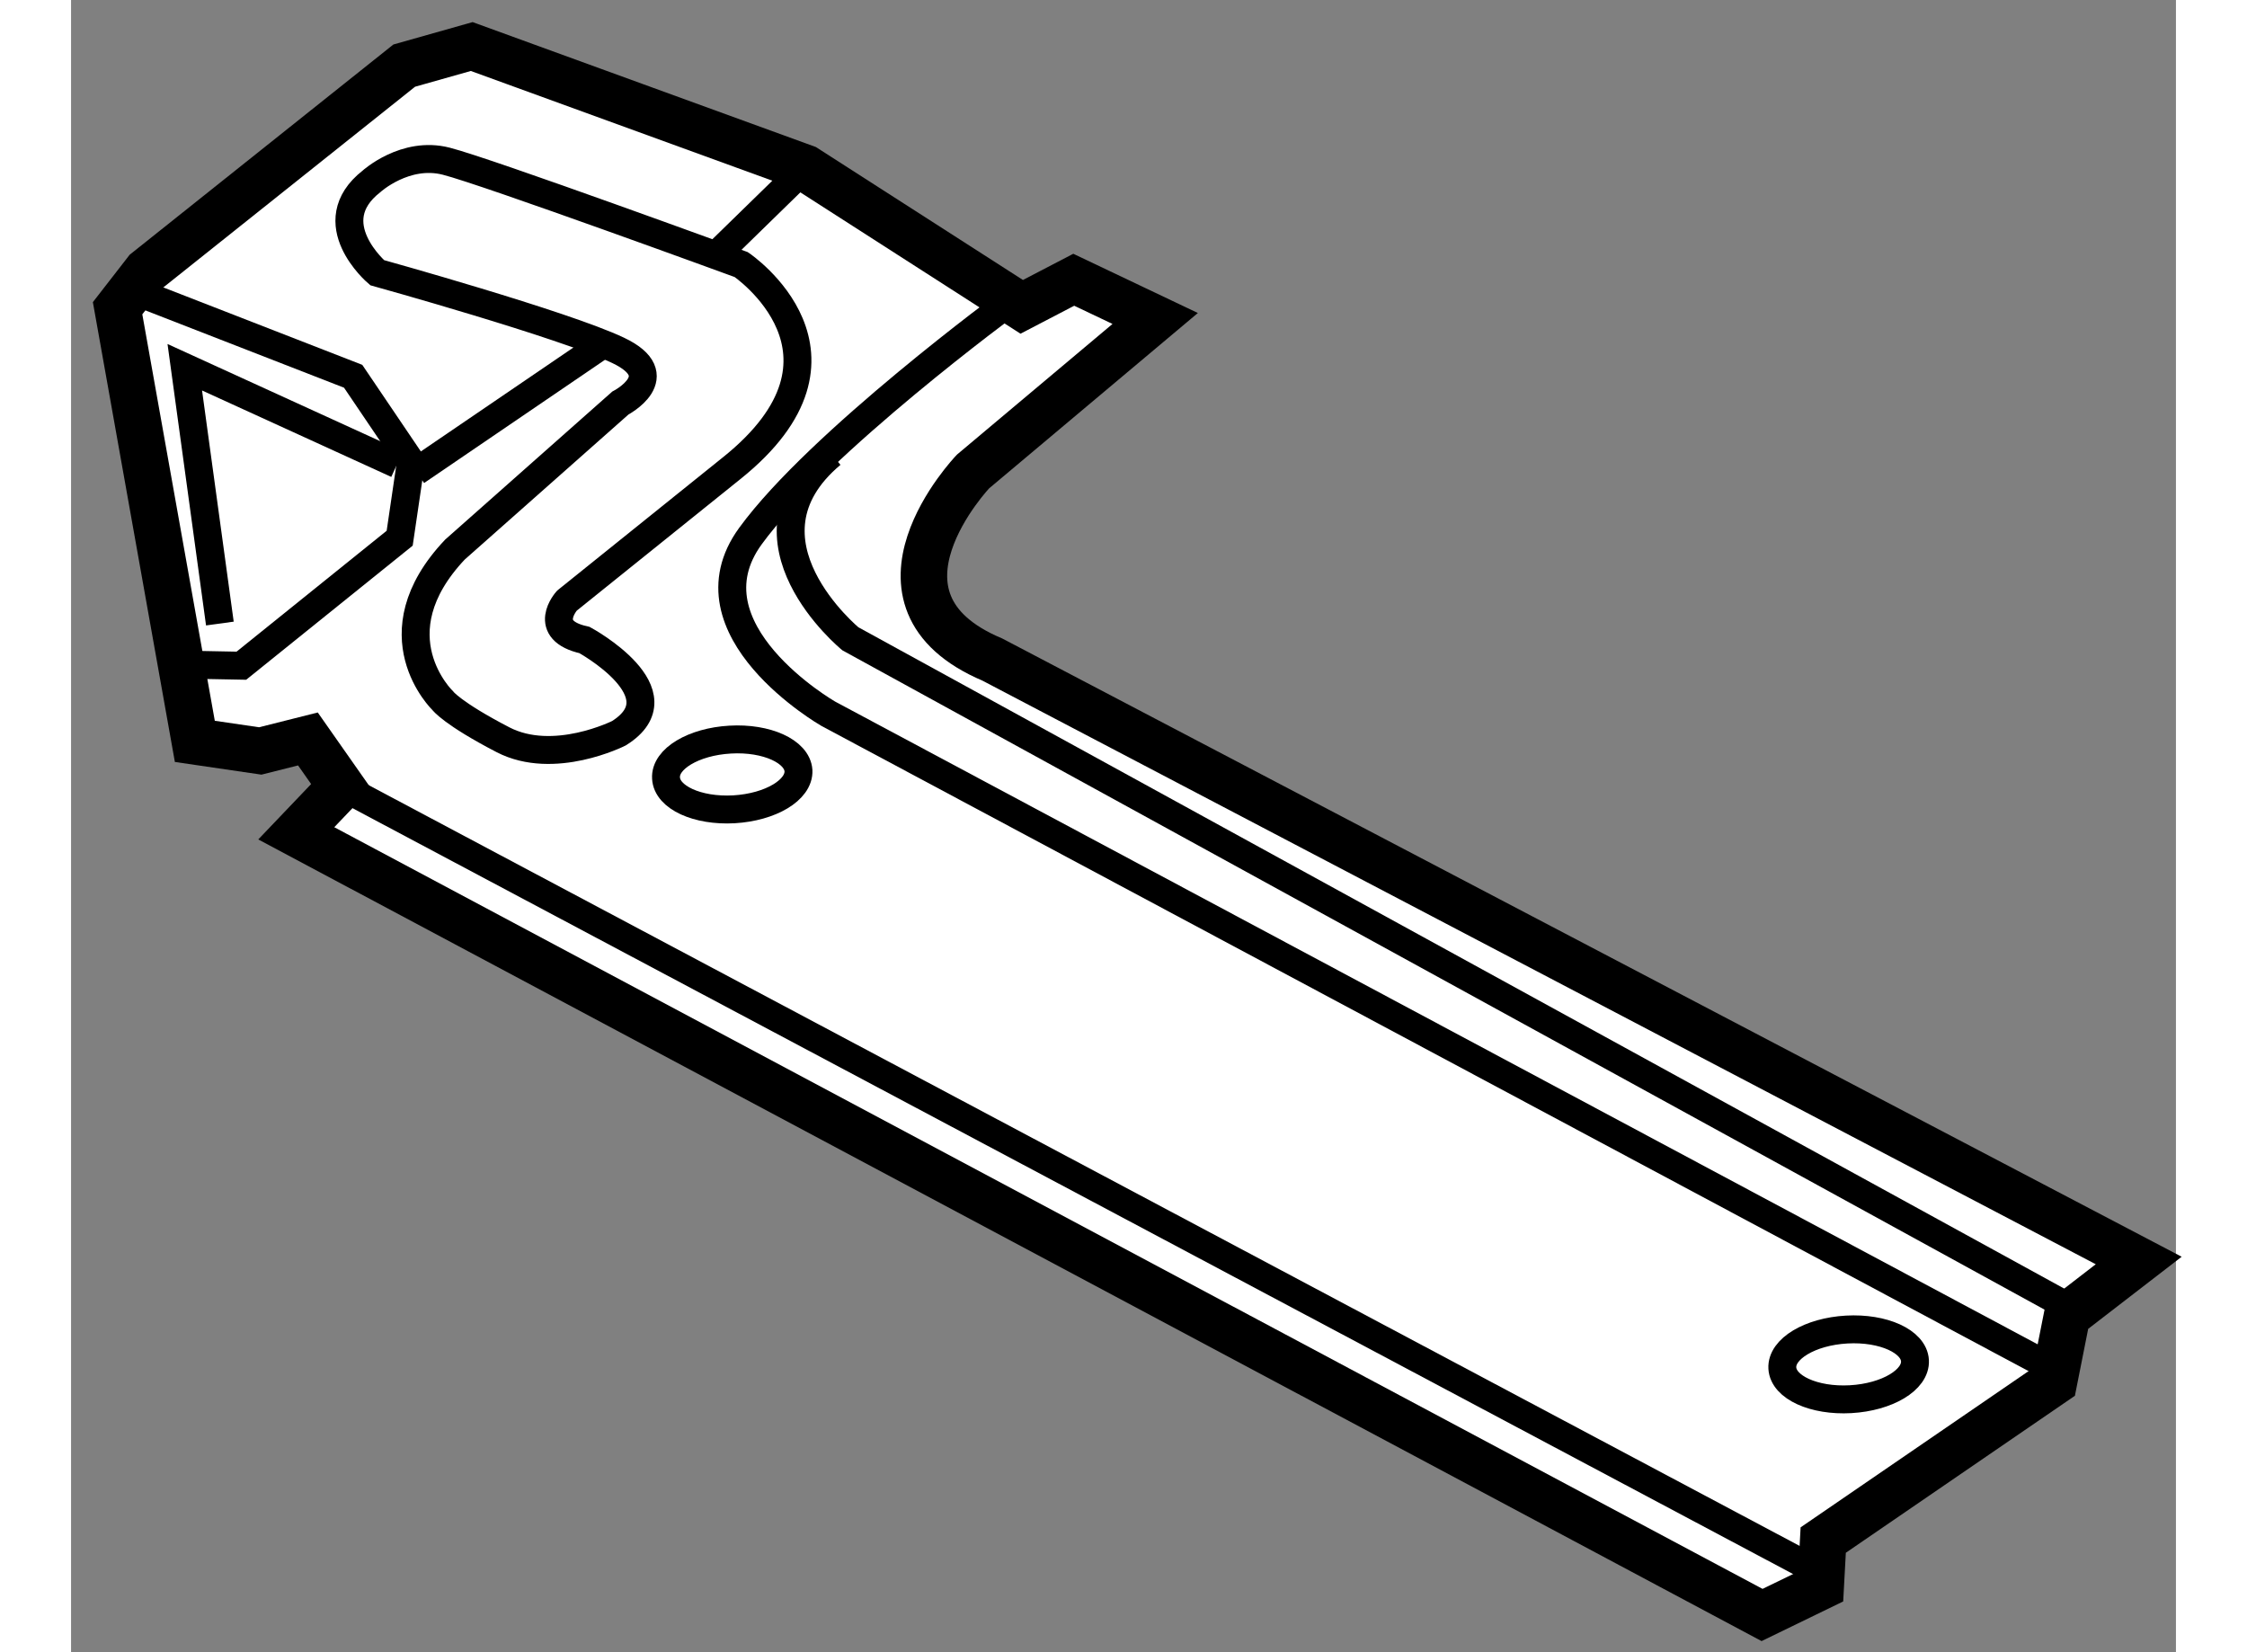 <?xml version="1.0" encoding="utf-8"?>
<!-- Generator: Adobe Illustrator 15.1.0, SVG Export Plug-In . SVG Version: 6.00 Build 0)  -->
<!DOCTYPE svg PUBLIC "-//W3C//DTD SVG 1.1//EN" "http://www.w3.org/Graphics/SVG/1.1/DTD/svg11.dtd">
<svg version="1.1" xmlns="http://www.w3.org/2000/svg" xmlns:xlink="http://www.w3.org/1999/xlink" x="0px" y="0px" width="244.8px"
	 height="180px" viewBox="150.476 13.065 22.617 17.753" enable-background="new 0 0 244.8 180" xml:space="preserve">
	
<rect x="150.476" y="13.065" width="22.617" height="17.753" fill="#808080" stroke="none"/>
	
<g><path fill="#FFFFFF" stroke="#000000" stroke-width="0.5" d="M168.646,30.418l-15.75-8.399l0.482-0.505l-0.357-0.509l-0.512,0.129
			l-0.703-0.103l-0.83-4.654l0.309-0.398l2.771-2.209l0.725-0.205l3.586,1.305l2.324,1.492l0.559-0.291l0.875,0.416l-1.957,1.644
			c0,0-1.316,1.378,0.207,2.021l12.318,6.457l-0.77,0.594l-0.141,0.711l-2.479,1.699l-0.027,0.499L168.646,30.418z"></path><line fill="none" stroke="#000000" stroke-width="0.3" x1="153.378" y1="21.514" x2="169.163" y2="29.906"></line><polyline fill="none" stroke="#000000" stroke-width="0.3" points="151.735,20.207 152.306,20.218 154.007,18.848 154.128,18.026 
			153.507,17.108 151.089,16.167 		"></polyline><polyline fill="none" stroke="#000000" stroke-width="0.3" points="152.075,19.765 151.698,17.011 153.979,18.053 		"></polyline><path fill="none" stroke="#000000" stroke-width="0.3" d="M155.993,19.942c0,0,1.055,0.574,0.369,1.002
			c0,0-0.699,0.353-1.246,0.069c-0.547-0.284-0.646-0.419-0.646-0.419s-0.736-0.707,0.131-1.624l1.777-1.574
			c0,0,0.559-0.29-0.025-0.567c-0.582-0.277-2.588-0.834-2.588-0.834s-0.629-0.536-0.061-0.981c0,0,0.363-0.33,0.803-0.217
			c0.438,0.111,3.17,1.111,3.17,1.111s1.428,0.965-0.107,2.191l-1.766,1.42C155.804,19.519,155.517,19.837,155.993,19.942z"></path><path fill="none" stroke="#000000" stroke-width="0.3" d="M171.714,27.737l-13.102-7.003c0,0-1.57-0.902-0.836-1.909
			c0.734-1.008,2.791-2.518,2.791-2.518"></path><path fill="none" stroke="#000000" stroke-width="0.3" d="M171.858,27.063l-13.008-7.134c0,0-1.297-1.065-0.203-1.984"></path><line fill="none" stroke="#000000" stroke-width="0.3" x1="154.185" y1="18.131" x2="156.155" y2="16.789"></line><line fill="none" stroke="#000000" stroke-width="0.3" x1="157.458" y1="15.756" x2="158.366" y2="14.87"></line><ellipse transform="matrix(0.998 -0.056 0.056 0.998 -1.288 9.557)" fill="none" stroke="#000000" stroke-width="0.3" cx="169.651" cy="27.724" rx="0.714" ry="0.375"></ellipse><path fill="none" stroke="#000000" stroke-width="0.3" d="M158.292,21.345c0.01,0.208-0.299,0.393-0.693,0.416
			c-0.393,0.022-0.719-0.128-0.73-0.335c-0.014-0.207,0.297-0.392,0.689-0.414C157.95,20.989,158.278,21.139,158.292,21.345z"></path></g>


</svg>